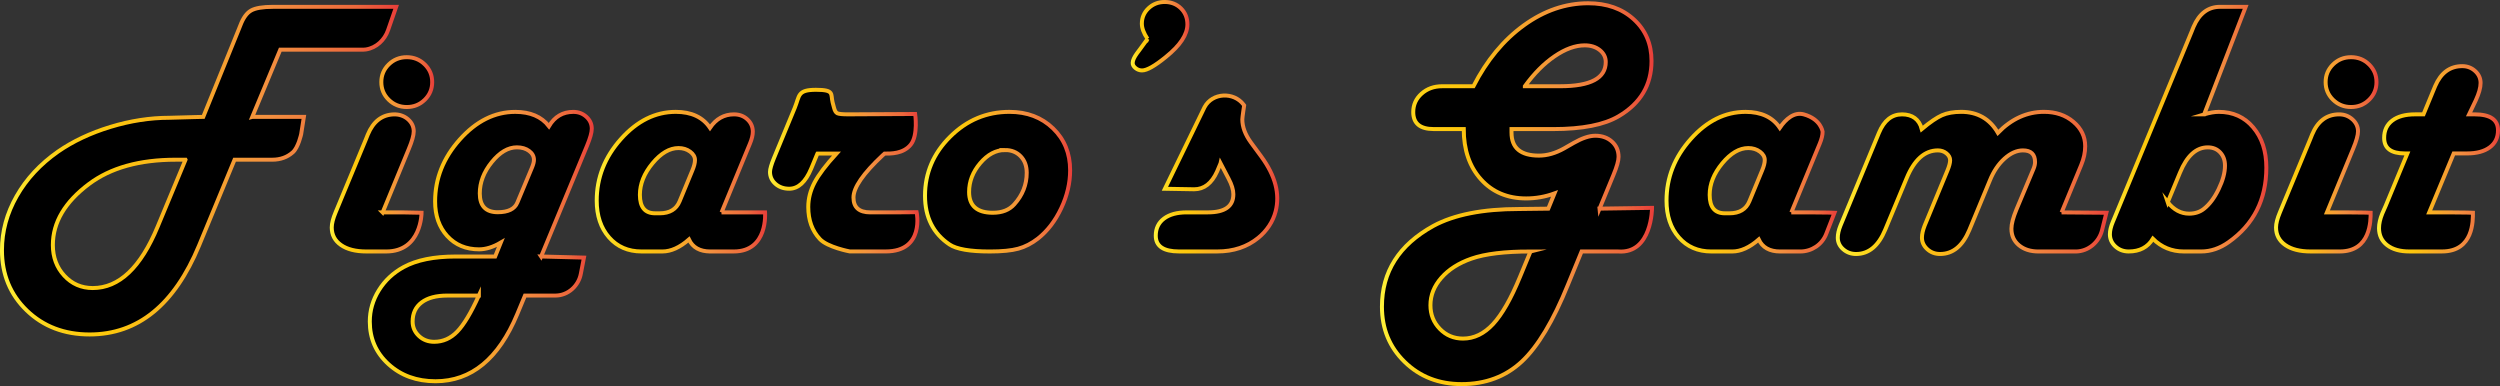 <svg viewBox="0 0 1887.22 291.45" xmlns:xlink="http://www.w3.org/1999/xlink" xmlns="http://www.w3.org/2000/svg" data-name="Layer 2" id="Layer_2">
  <rect x="0" y="0" width="1887.22" height="291.45" fill="#333333" stroke="none"/>
  <defs>
    <style>
      .cls-1 {
        stroke: url(#Orange_Yellow-8);
      }

      .cls-1, .cls-2, .cls-3, .cls-4, .cls-5, .cls-6, .cls-7, .cls-8, .cls-9, .cls-10, .cls-11, .cls-12, .cls-13, .cls-14 {
        stroke-miterlimit: 10;
        stroke-width: 3px;
      }

      .cls-2 {
        stroke: url(#Orange_Yellow-13);
      }

      .cls-3 {
        stroke: url(#Orange_Yellow-9);
      }

      .cls-4 {
        stroke: url(#Orange_Yellow-7);
      }

      .cls-5 {
        stroke: url(#Orange_Yellow-2);
      }

      .cls-6 {
        stroke: url(#Orange_Yellow-4);
      }

      .cls-7 {
        stroke: url(#Orange_Yellow-14);
      }

      .cls-8 {
        stroke: url(#Orange_Yellow-12);
      }

      .cls-9 {
        stroke: url(#Orange_Yellow-11);
      }

      .cls-10 {
        stroke: url(#Orange_Yellow-5);
      }

      .cls-11 {
        stroke: url(#Orange_Yellow-10);
      }

      .cls-12 {
        stroke: url(#Orange_Yellow-3);
      }

      .cls-13 {
        stroke: url(#Orange_Yellow-6);
      }

      .cls-14 {
        stroke: url(#Orange_Yellow);
      }
    </style>
    <linearGradient gradientUnits="userSpaceOnUse" y2="128.81" x2="301.18" y1="128.81" x1="0" data-name="Orange, Yellow" id="Orange_Yellow">
      <stop stop-color="#fff33b" offset="0"></stop>
      <stop stop-color="#fee62d" offset=".04"></stop>
      <stop stop-color="#fdd51b" offset=".12"></stop>
      <stop stop-color="#fdca0f" offset=".2"></stop>
      <stop stop-color="#fdc70c" offset=".28"></stop>
      <stop stop-color="#f3903f" offset=".67"></stop>
      <stop stop-color="#ed683c" offset=".89"></stop>
      <stop stop-color="#e93e3a" offset="1"></stop>
    </linearGradient>
    <linearGradient xlink:href="#Orange_Yellow" y2="116.5" x2="327.77" y1="116.5" x1="248.93" data-name="Orange, Yellow" id="Orange_Yellow-2"></linearGradient>
    <linearGradient xlink:href="#Orange_Yellow" y2="186.11" x2="448.22" y1="186.11" x1="277.66" data-name="Orange, Yellow" id="Orange_Yellow-3"></linearGradient>
    <linearGradient xlink:href="#Orange_Yellow" y2="137.14" x2="579.1" y1="137.14" x1="448.95" data-name="Orange, Yellow" id="Orange_Yellow-4"></linearGradient>
    <linearGradient xlink:href="#Orange_Yellow" x2="694.01" x1="579.77" data-name="Orange, Yellow" id="Orange_Yellow-5"></linearGradient>
    <linearGradient xlink:href="#Orange_Yellow" y2="137.14" x2="809.32" y1="137.14" x1="696.77" data-name="Orange, Yellow" id="Orange_Yellow-6"></linearGradient>
    <linearGradient xlink:href="#Orange_Yellow" y2="27.34" x2="897.87" y1="27.34" x1="853.55" data-name="Orange, Yellow" id="Orange_Yellow-7"></linearGradient>
    <linearGradient xlink:href="#Orange_Yellow" y2="130.96" x2="965.69" y1="130.96" x1="870.97" data-name="Orange, Yellow" id="Orange_Yellow-8"></linearGradient>
    <linearGradient xlink:href="#Orange_Yellow" y2="146.2" x2="1248.6" y1="146.2" x1="1041.71" data-name="Orange, Yellow" id="Orange_Yellow-9"></linearGradient>
    <linearGradient xlink:href="#Orange_Yellow" y2="137.14" x2="1386.98" y1="137.14" x1="1256.52" data-name="Orange, Yellow" id="Orange_Yellow-10"></linearGradient>
    <linearGradient xlink:href="#Orange_Yellow" y2="138.08" x2="1592.02" y1="138.08" x1="1385.81" data-name="Orange, Yellow" id="Orange_Yellow-11"></linearGradient>
    <linearGradient xlink:href="#Orange_Yellow" y2="97.49" x2="1712.33" y1="97.49" x1="1591.22" data-name="Orange, Yellow" id="Orange_Yellow-12"></linearGradient>
    <linearGradient xlink:href="#Orange_Yellow" y2="116.5" x2="1795.49" y1="116.5" x1="1716.65" data-name="Orange, Yellow" id="Orange_Yellow-13"></linearGradient>
    <linearGradient xlink:href="#Orange_Yellow" y2="119.89" x2="1887.22" y1="119.89" x1="1794.43" data-name="Orange, Yellow" id="Orange_Yellow-14"></linearGradient>
  </defs>
  <g data-name="Layer 1" id="Layer_1-2">
    <g>
      <path d="M190.47,88.23h38.93l-2.05,12.99s-2.1,9.99-6.29,13.73c-4.19,3.74-9.37,5.61-15.54,5.61h-28.46l-26.8,64.81c-18.6,44.74-46.14,67.11-82.61,67.11-19.06,0-34.86-6.02-47.38-18.06-12.52-12.04-18.79-27.22-18.79-45.53,0-14.25,3.71-27.87,11.12-40.86s17.8-24.17,31.15-33.55c11.33-7.85,24.52-14.07,39.58-18.67,15.06-4.6,29.91-6.9,44.55-6.9l19.48-.54,6.08-.14,26.52-65.35,1.52-3.79c2.12-5.59,4.81-9.31,8.08-11.16,3.27-1.85,8.77-2.77,16.51-2.77h92.98l-6.11,17.6c-2.57,7.4-8.84,13.37-16.73,14.58-.66.1-1.3.16-1.91.16h-62.72l-21.14,50.74ZM140.05,120.56h-7.46c-27.26,0-49.04,6.09-65.34,18.27-18.23,13.62-27.35,29-27.35,46.14,0,9.2,2.88,16.91,8.63,23.14,5.76,6.22,12.92,9.34,21.48,9.34,19.89,0,36.24-15.47,49.04-46.41l21-50.47Z" class="cls-14"></path>
      <path d="M288.83,160.34h15.61l13.8.27s0,29.22-26.66,29.22h-15.04c-8.1,0-14.48-1.62-19.13-4.87-4.65-3.25-6.98-7.67-6.98-13.26,0-2.98.97-6.76,2.9-11.36l22.79-54.93,1.52-3.79c4.11-9.89,10.64-14.98,19.61-15.27,3.98-.13,7.83,1.09,10.78,3.71,2.86,2.54,4.29,5.58,4.29,9.13,0,2.89-1.24,7.31-3.73,13.26l-19.75,47.9ZM307.06,43.17c5.34,0,9.88,1.83,13.61,5.48,3.73,3.65,5.59,8.1,5.59,13.33s-1.86,9.67-5.59,13.33c-3.73,3.65-8.27,5.48-13.61,5.48s-9.88-1.83-13.61-5.48c-3.73-3.65-5.59-8.1-5.59-13.33s1.86-9.67,5.59-13.33c3.73-3.65,8.27-5.48,13.61-5.48Z" class="cls-5"></path>
      <path d="M408.46,193.62l32.37.84-2.32,12.01c-1.65,9.2-9.52,16.53-19.06,16.65-.07,0-.15,0-.22,0h-22.93l-5.8,13.94c-14.09,33.82-34.67,50.74-61.75,50.74-14.18,0-25.99-4.28-35.43-12.85-9.44-8.57-14.16-19.3-14.16-32.2,0-8.39,2.28-16.26,6.84-23.61,4.56-7.35,10.8-13.19,18.72-17.52,9.76-5.32,22.89-7.98,39.37-7.98h29.7l4.28-10.55c-5.8,3.43-11.28,5.14-16.44,5.14-9.85,0-17.84-3.34-23.97-10.01-6.12-6.67-9.19-15.38-9.19-26.11,0-17.32,6.22-32.92,18.65-46.81,12.43-13.89,26.38-20.84,41.86-20.84,11.33,0,19.8,3.61,25.42,10.82,4.33-7.22,10.45-10.82,18.37-10.82,3.87,0,7.16,1.24,9.88,3.72,2.72,2.48,4.08,5.48,4.08,9,0,2.8-1.2,7.08-3.59,12.85l-34.67,83.61ZM361.49,223.12h-23.9c-8.29,0-14.71,1.71-19.27,5.14-4.56,3.43-6.84,8.25-6.84,14.48,0,4.24,1.57,7.85,4.7,10.82,3.13,2.98,7,4.46,11.6,4.46,6.63,0,12.43-2.57,17.41-7.71,4.97-5.14,10.41-14.21,16.3-27.19ZM390.5,153.03l11.19-26.79c.92-2.25,1.38-4.1,1.38-5.55,0-2.71-1.22-4.96-3.66-6.76-2.44-1.8-5.5-2.71-9.19-2.71-6.63,0-12.96,3.72-18.99,11.16-6.03,7.44-9.05,15.31-9.05,23.61,0,9.47,4.51,14.21,13.54,14.21,7.83,0,12.75-2.39,14.78-7.17Z" class="cls-12"></path>
      <path d="M544.66,160.34h32.88s2.43,29.49-23.62,29.49-17.68,0-17.68,0c-7.92,0-13.31-3.02-16.16-9.06-6.91,6.04-13.58,9.06-20.03,9.06h-15.75c-10.13,0-18.3-3.54-24.52-10.62-6.22-7.08-9.32-16.35-9.32-27.8,0-17.32,6.1-32.81,18.3-46.47,12.2-13.67,25.99-20.5,41.37-20.5,11.79,0,20.4,4.01,25.83,12.04,4.6-6.76,10.64-10.15,18.1-10.15,4.05,0,7.44,1.26,10.15,3.79,2.72,2.53,4.08,5.64,4.08,9.34,0,2.53-.74,5.55-2.21,9.06l-1.52,3.65-19.89,48.17ZM494.52,161.02h3.45c7.55,0,12.57-3.02,15.06-9.06l9.67-23.41c1.29-3.07,1.93-5.64,1.93-7.71,0-2.44-1.22-4.56-3.66-6.36-2.44-1.8-5.36-2.71-8.77-2.71-6.72,0-13.26,3.83-19.62,11.5s-9.53,15.6-9.53,23.81c0,9.29,3.82,13.94,11.47,13.94Z" class="cls-6"></path>
      <path d="M617.05,115.96l-4.7,11.36c-4.24,10.1-9.76,15.15-16.58,15.15-4.14,0-7.6-1.22-10.36-3.65-2.76-2.44-4.14-5.46-4.14-9.06,0-2.07,1.01-5.59,3.04-10.55l15.61-37.75c3.78-9.11,1.84-13.67,16.02-13.67s11.01,3.16,12.57,9.47l1.11,4.19c.55,2.16,1.38,3.52,2.49,4.06,1.11.54,3.82.81,8.15.81l50.59-.27s2.37,15.97-3.29,23.06c-5.66,7.09-15.25,6.86-19.8,6.84l-1.52,1.35c-14.64,13.71-21.96,24.31-21.96,31.79s4.24,11.23,12.71,11.23h17.41l17.57-.14s6.33,29.63-23.37,29.63h-27.08s-16.74-3.11-22.59-9.34c-5.85-6.22-8.77-14.3-8.77-24.22,0-6.31,1.57-12.45,4.7-18.4,3.13-5.95,8.66-13.26,16.58-21.92h-14.37Z" class="cls-10"></path>
      <path d="M761.96,84.44c13.35,0,24.34,4.15,32.95,12.45,8.61,8.3,12.92,18.85,12.92,31.66,0,9.65-2.26,19.23-6.77,28.75-4.51,9.52-10.36,17.12-17.54,22.8-4.79,3.7-9.74,6.25-14.85,7.64-5.11,1.4-12.27,2.1-21.48,2.1-15.01,0-25.14-1.76-30.39-5.28-12.34-8.3-18.51-20.57-18.51-36.8,0-17.14,6.31-31.98,18.93-44.51,12.62-12.54,27.54-18.81,44.76-18.81ZM758.64,113.26c-6.81,0-13.03,3.29-18.65,9.88-5.62,6.58-8.43,13.85-8.43,21.78,0,10.46,5.99,15.69,17.96,15.69,7,0,12.39-2.12,16.16-6.36,6.26-6.95,9.39-14.88,9.39-23.81,0-5.14-1.52-9.29-4.56-12.45-3.04-3.16-7-4.74-11.88-4.74Z" class="cls-13"></path>
      <path d="M866.25,29.37c-2.85-4.33-4.28-8.16-4.28-11.5,0-4.6,1.68-8.48,5.04-11.64,3.36-3.16,7.44-4.74,12.23-4.74s8.96,1.6,12.23,4.8c3.27,3.2,4.9,7.24,4.9,12.11,0,7.67-5.43,15.87-16.3,24.62-8.29,6.76-14.27,10.15-17.96,10.15-1.84,0-3.5-.61-4.97-1.83-1.47-1.22-2.16-2.55-2.07-3.99.09-1.89,1.15-4.24,3.18-7.04l2.62-3.52,5.39-7.44Z" class="cls-4"></path>
      <path d="M921.37,123.27l-2.62,6.22c-4.05,8.93-9.81,13.39-17.27,13.39-3.78,0-22.1-.38-22.1-.38l29.84-61.45c.05-.09.09-.17.14-.26,5.84-10.84,21.91-11.66,29.39-1.84.15.2.3.4.45.61,0,0-1.38,9.02-1.38,10.55,0,5.68,2.16,11.5,6.49,17.45l7.87,10.69c10.59,14.43,14.18,28.23,10.77,41.39-2.01,7.77-6.75,14.71-13.03,19.85-8.43,6.89-18.77,10.33-31.03,10.33h-28.87c-11.7,0-17.54-3.97-17.54-11.91,0-5.5,2.07-9.81,6.22-12.92,4.14-3.11,9.85-4.67,17.13-4.67h16.02c12.8,0,19.2-4.56,19.2-13.67,0-3.34-1.2-7.26-3.59-11.77l-6.08-11.64Z" class="cls-1"></path>
      <path d="M1207.46,157.5l39.65-.59s0,34.82-25.56,32.93h-27.63l-10.22,24.89c-11.14,27.51-22.79,46.93-34.95,58.25-12.16,11.32-27.31,16.98-45.45,16.98-17.13,0-31.43-5.57-42.89-16.71-11.47-11.14-17.2-25.05-17.2-41.74,0-26.34,12.89-46.63,38.68-60.88,15.75-8.57,37.39-12.85,64.93-12.85l21.96-.27,4.7-11.5c-7,2.53-14.14,3.79-21.41,3.79-14.09,0-25.46-4.8-34.12-14.41-8.66-9.61-12.99-22.26-12.99-37.95h-22.65c-10.31,0-15.47-4.28-15.47-12.85,0-5.5,2.1-10.12,6.29-13.87,4.19-3.74,9.37-5.61,15.54-5.61h23.62c10.04-19.57,22.72-34.91,38.06-46,15.33-11.09,31.52-16.64,48.56-16.64,14.09,0,25.58,4.06,34.47,12.18,8.89,8.12,13.33,18.58,13.33,31.39,0,18.04-8.24,31.93-24.73,41.67-10.96,6.49-27.45,9.74-49.46,9.74h-31.5v2.71c0,11.55,6.91,17.32,20.72,17.32,6.17,0,12.48-1.8,18.93-5.41l7.32-4.19c6.35-3.61,11.79-5.41,16.3-5.41,5.07,0,9.26,1.49,12.57,4.46,3.32,2.98,4.97,6.81,4.97,11.5,0,2.89-1.29,7.44-3.87,13.67l-10.5,25.44ZM1155.38,189.83c-19.43,0-34.3,1.8-44.62,5.41-9.58,3.34-17.13,8.14-22.65,14.41-5.53,6.27-8.29,13.19-8.29,20.77,0,7.04,2.37,12.99,7.11,17.86,4.74,4.87,10.57,7.31,17.47,7.31,8.38,0,15.96-3.65,22.72-10.96,6.77-7.31,13.51-19.12,20.24-35.45l8.01-19.35ZM1151.1,65.09h26.8c22.84,0,34.26-6.09,34.26-18.27,0-3.61-1.5-6.61-4.49-9-3-2.39-6.79-3.59-11.4-3.59-7.09,0-14.67,2.75-22.72,8.25-8.06,5.5-15.54,13.03-22.45,22.59Z" class="cls-3"></path>
      <path d="M1352.22,160.34h15.2c11.6,0,17.41.27,17.41.27l-6.28,16.08c-3.1,7.92-10.86,13.15-19.51,13.15h-15.23c-7.92,0-13.31-3.02-16.16-9.06-6.91,6.04-13.58,9.06-20.03,9.06h-15.74c-10.13,0-18.3-3.54-24.52-10.62-6.22-7.08-9.32-16.35-9.32-27.8,0-17.32,6.1-32.81,18.3-46.47,12.2-13.67,25.99-20.5,41.37-20.5,11.79,0,20.4,4.01,25.83,12.04,4.6-6.76,10.92-12.12,18.1-10.15,13.06,3.6,14.23,13.12,14.23,13.12,0,2.53-.74,5.55-2.21,9.06l-1.52,3.65-19.89,48.17ZM1302.08,161.02h3.45c7.55,0,12.57-3.02,15.06-9.06l9.67-23.41c1.29-3.07,1.93-5.64,1.93-7.71,0-2.44-1.22-4.56-3.66-6.36-2.44-1.8-5.36-2.71-8.77-2.71-6.72,0-13.26,3.83-19.62,11.5-6.35,7.67-9.53,15.6-9.53,23.81,0,9.29,3.82,13.94,11.46,13.94Z" class="cls-11"></path>
      <path d="M1556.25,160.34l33.84.27-3.28,13.13c-2.25,9.02-10.23,15.98-19.71,16.1-.07,0-.15,0-.22,0h-28.04c-6.08,0-11.01-1.58-14.78-4.74-3.78-3.16-5.66-7.31-5.66-12.45,0-3.52,1.24-8.3,3.73-14.34l12.99-30.98c.74-1.8,1.11-3.47,1.11-5.01,0-5.86-3.04-8.79-9.12-8.79-4.7,0-9.35,2.07-13.95,6.22-4.6,4.15-8.29,9.65-11.05,16.51l-15.47,37.34c-5.07,12.09-12.43,18.13-22.1,18.13-3.78,0-7-1.22-9.67-3.65-2.67-2.44-4.01-5.32-4.01-8.66,0-2.62.69-5.68,2.07-9.2l1.52-3.65,15.61-37.75c1.38-3.34,2.07-5.95,2.07-7.85s-.92-3.72-2.76-5.21c-1.84-1.49-4.01-2.23-6.49-2.23-9.95,0-17.82,7.04-23.62,21.11l-16.16,38.83c-5.07,12.18-12.39,18.27-21.96,18.27-3.78,0-7.02-1.2-9.74-3.59-2.72-2.39-4.08-5.3-4.08-8.73,0-2.71.69-5.77,2.07-9.2l1.52-3.65,27.49-66.3c3.87-9.29,9.67-13.94,17.41-13.94s12.99,3.7,14.92,11.09c6.26-5.23,11.35-8.7,15.26-10.42s8.73-2.57,14.44-2.57c12.34,0,21.6,5.28,27.77,15.83,10.31-10.55,21.92-15.83,34.81-15.83,8.84,0,16.23,2.5,22.17,7.51,5.94,5.01,8.91,11.16,8.91,18.47,0,4.6-1.01,9.34-3.04,14.21l-14.78,35.72Z" class="cls-9"></path>
      <path d="M1663.87,86.33c4.14-1.26,7.83-1.89,11.05-1.89,10.68,0,19.34,3.9,25.97,11.7,6.63,7.8,9.95,17.93,9.95,30.37,0,24.08-9.49,42.84-28.46,56.28-6.63,4.69-13.54,7.04-20.72,7.04h-13.12c-9.12,0-16.9-3.2-23.35-9.61-3.87,6.4-9.95,9.61-18.23,9.61-3.96,0-7.32-1.26-10.08-3.79-2.76-2.53-4.14-5.59-4.14-9.2,0-2.71.74-5.82,2.21-9.34l1.52-3.65,57.88-139.76,1.52-3.79c4.33-10.1,11.01-15.15,20.03-15.15h19.34l-31.36,81.18ZM1636.38,152.63c4.6,5.77,9.99,8.66,16.16,8.66,4.42,0,8.15-1.22,11.19-3.65,4.24-3.34,7.94-8.3,11.12-14.88,3.18-6.58,4.77-12.49,4.77-17.72,0-4.06-1.2-7.37-3.59-9.94-2.39-2.57-5.53-3.86-9.39-3.86-8.75,0-15.75,6.36-21,19.08l-9.26,22.32Z" class="cls-8"></path>
      <path d="M1756.56,160.34h15.61c11.6,0,17.41.27,17.41.27,0,5.5.26,29.22-23.35,29.22h-21.96c-8.1,0-14.48-1.62-19.13-4.87-4.65-3.25-6.98-7.67-6.98-13.26,0-2.98.97-6.76,2.9-11.36l22.79-54.93,1.52-3.79c4.24-10.19,11.05-15.29,20.44-15.29,3.87,0,7.21,1.26,10.02,3.79,2.81,2.53,4.21,5.55,4.21,9.06,0,2.89-1.24,7.31-3.73,13.26l-19.75,47.9ZM1774.79,43.17c5.34,0,9.88,1.83,13.61,5.48,3.73,3.65,5.59,8.1,5.59,13.33s-1.86,9.67-5.59,13.33c-3.73,3.65-8.27,5.48-13.61,5.48s-9.88-1.83-13.61-5.48c-3.73-3.65-5.59-8.1-5.59-13.33s1.86-9.67,5.59-13.33c3.73-3.65,8.27-5.48,13.61-5.48Z" class="cls-2"></path>
      <path d="M1863.89,86.33h4.28c11.7,0,17.54,4.01,17.54,12.04,0,5.5-2.07,9.79-6.22,12.85-4.14,3.07-9.85,4.6-17.13,4.6h-10.08l-18.51,44.51h15.47c11.7,0,17.54.27,17.54.27,0,5.5.63,29.22-23.35,29.22h-24.73c-7,0-12.55-1.58-16.65-4.74-4.1-3.16-6.15-7.44-6.15-12.85,0-3.34.83-7.04,2.49-11.09l2.62-5.95,16.3-39.37h-2.07c-10.31,0-15.47-3.92-15.47-11.77,0-5.59,2.05-9.94,6.15-13.06,4.1-3.11,9.83-4.67,17.2-4.67h6.35l7.32-17.72,1.52-3.65c4.33-10.01,11.14-15.02,20.44-15.02,3.78,0,7.02,1.24,9.74,3.72,2.72,2.48,4.08,5.48,4.08,9s-1.2,7.76-3.59,12.99l-5.11,10.69Z" class="cls-7"></path>
    </g>
  </g>
</svg>